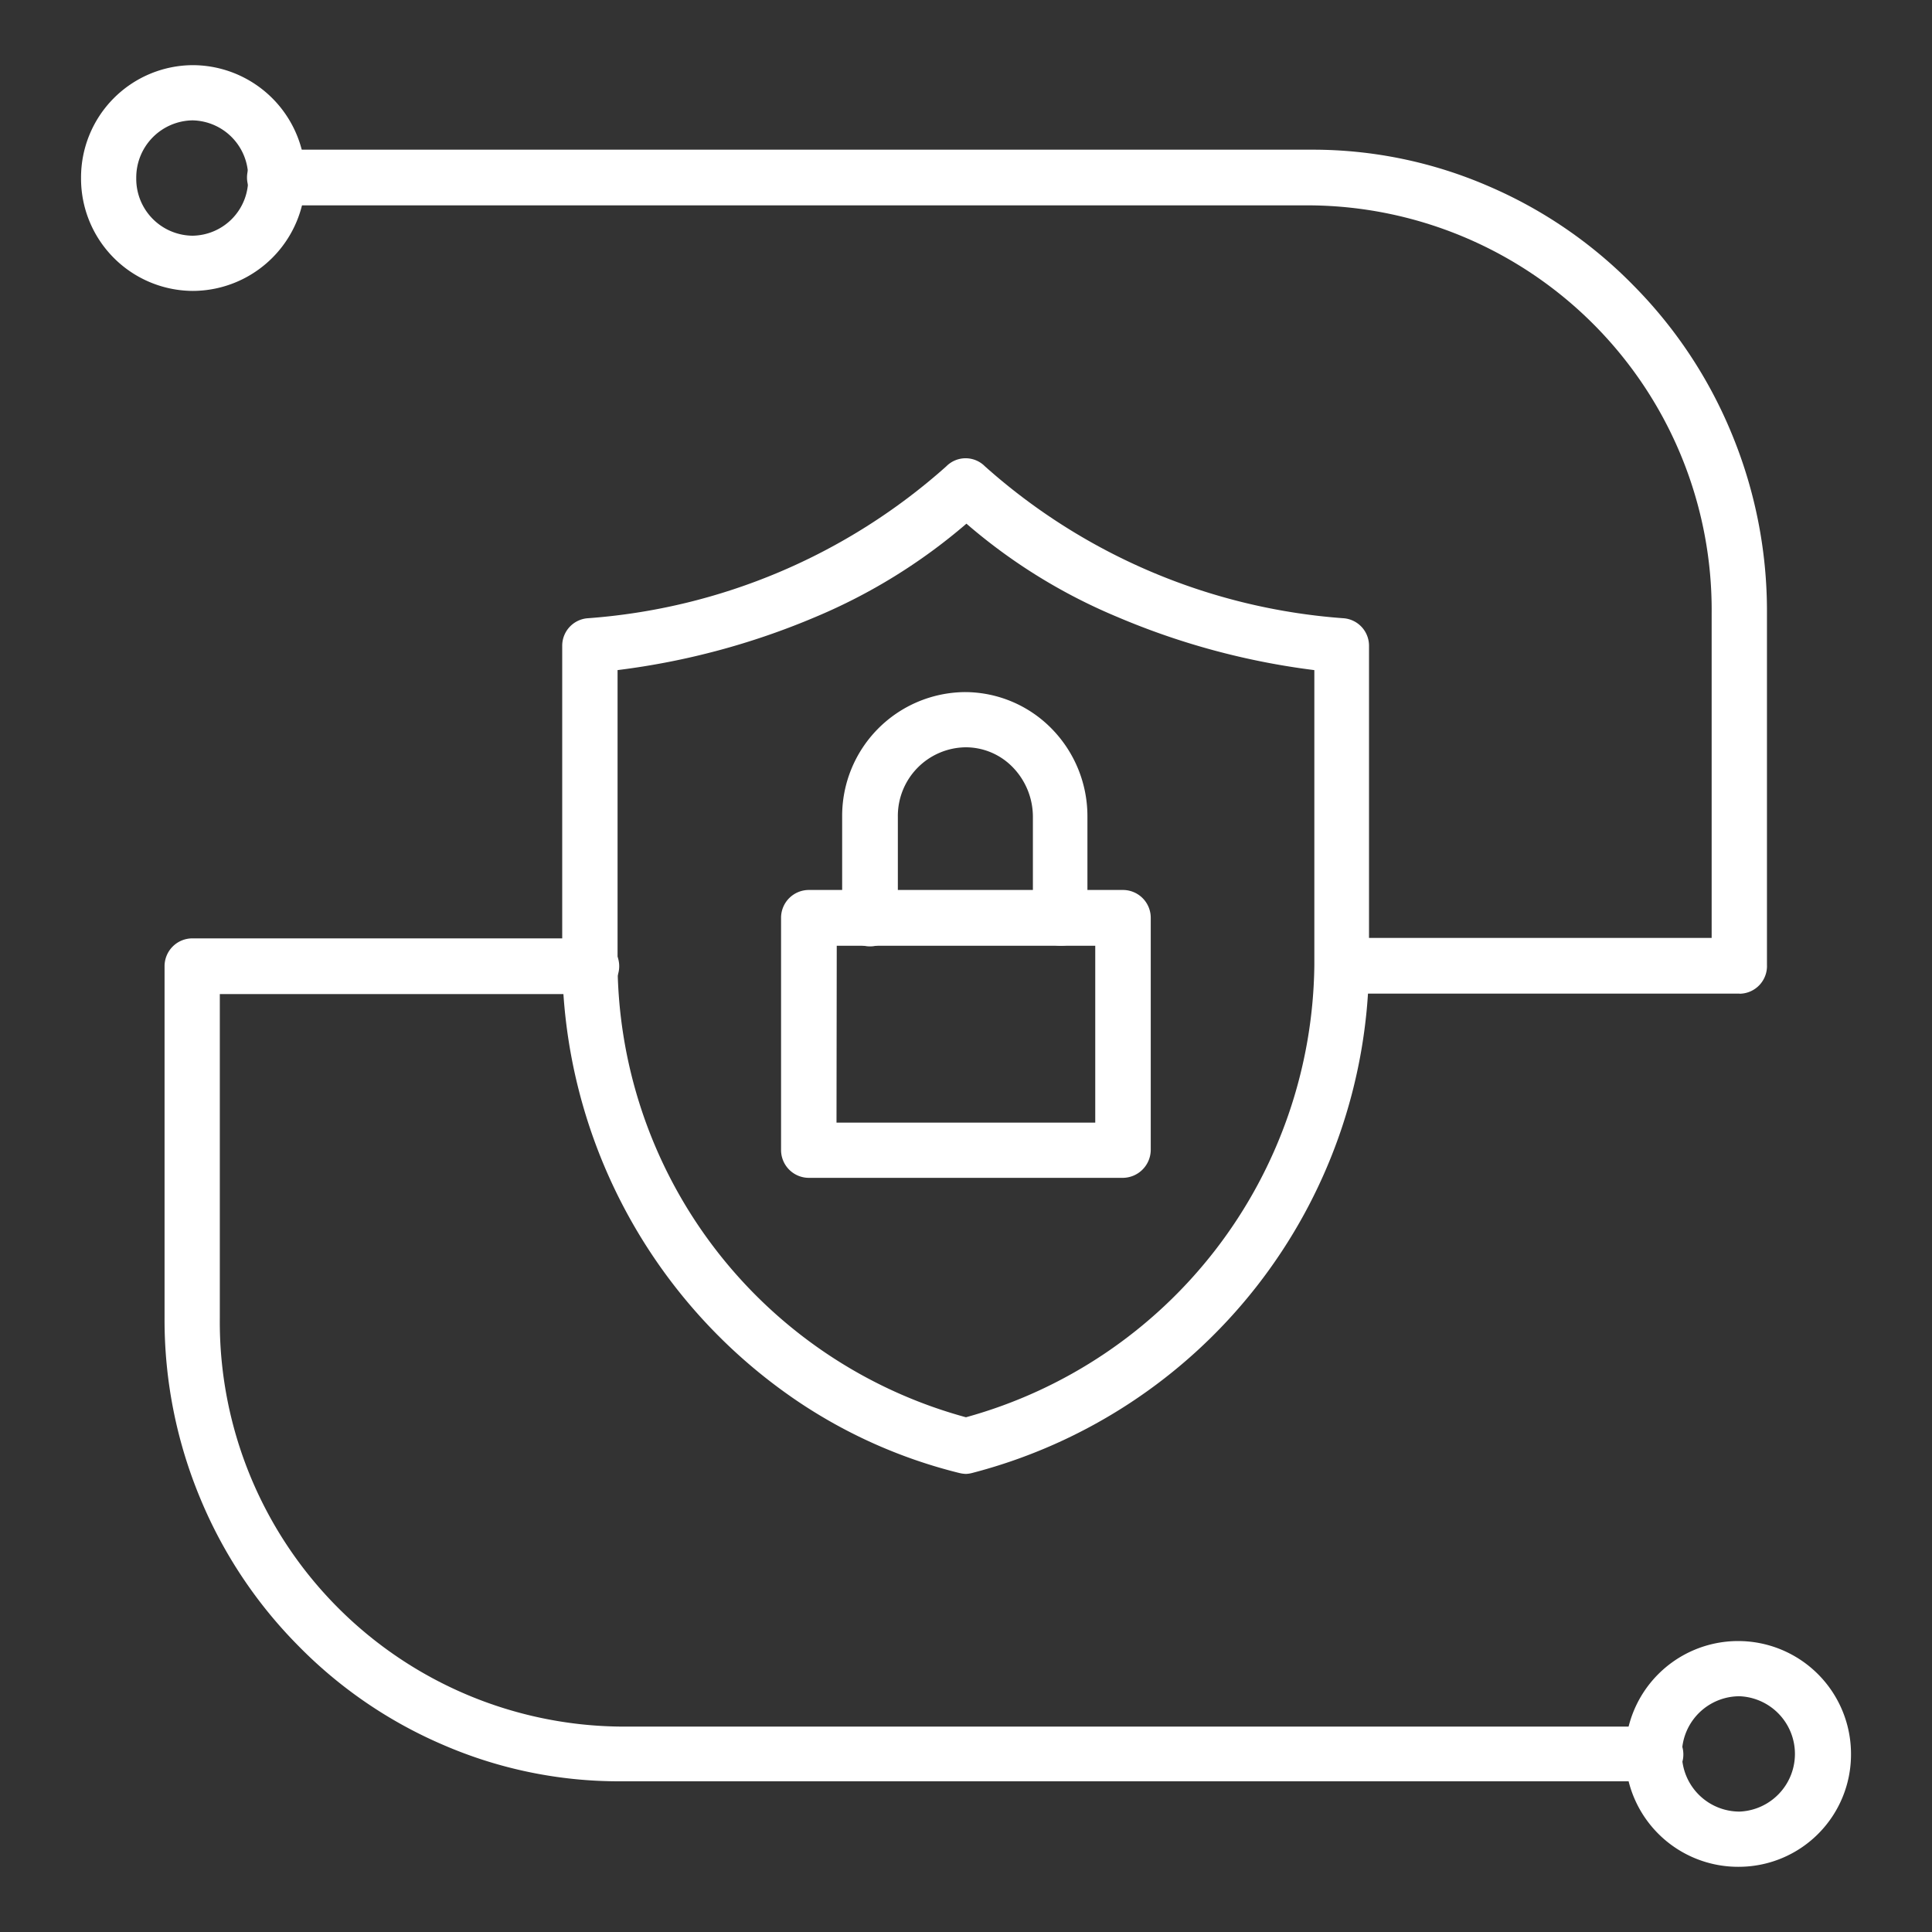 <svg id="icn_SBOM_timeless_impact_4_Enhanced_security_posture" data-name="icn_SBOM_timeless impact 4_Enhanced security posture" xmlns="http://www.w3.org/2000/svg" xmlns:xlink="http://www.w3.org/1999/xlink" width="40" height="40" viewBox="0 0 40 40">
  <rect x="0" y="0" width="40" height="40" fill="#333333" stroke="none"/>
  <defs>
    <clipPath id="clip-path">
      <rect id="Rectangle_153644" data-name="Rectangle 153644" width="40" height="40" fill="#fff"/>
    </clipPath>
  </defs>
  <g id="Group_38835" data-name="Group 38835" clip-path="url(#clip-path)">
    <g id="Group_40275" data-name="Group 40275" transform="translate(1.678 1.349)">
      <path id="Path_73323" data-name="Path 73323" d="M106.857,101.478a.683.683,0,0,1-.142-.02,10.5,10.5,0,0,1-3.318-1.467,11.073,11.073,0,0,1-4.9-9.207V84.33a.571.571,0,0,1,.516-.567,12.513,12.513,0,0,0,7.436-3.146.562.562,0,0,1,.8,0,12.513,12.513,0,0,0,7.436,3.146.571.571,0,0,1,.516.567v6.637a10.97,10.97,0,0,1-8.215,10.491.591.591,0,0,1-.132.02M99.643,84.836v5.949a9.785,9.785,0,0,0,7.213,9.52,9.823,9.823,0,0,0,7.213-9.358V84.836a15.239,15.239,0,0,1-4.077-1.1,11.587,11.587,0,0,1-3.126-1.932,11.746,11.746,0,0,1-3.126,1.932,15.313,15.313,0,0,1-4.1,1.1" transform="translate(-88.535 -72.311)" fill="#fff" fill-rule="evenodd"/>
      <path id="Path_73324" data-name="Path 73324" d="M150.372,174.759h-6.5a.576.576,0,0,1-.577-.577v-4.806a.576.576,0,0,1,.577-.577h6.5a.576.576,0,0,1,.577.577v4.806a.583.583,0,0,1-.577.577m-5.929-1.143H149.8v-3.662h-5.352Z" transform="translate(-128.802 -151.722)" fill="#fff" fill-rule="evenodd"/>
      <path id="Path_73325" data-name="Path 73325" d="M160.322,133.551a.576.576,0,0,1-.577-.577V130.88a1.473,1.473,0,0,0-.415-1.022,1.355,1.355,0,0,0-.981-.415,1.421,1.421,0,0,0-1.4,1.437v2.084a.577.577,0,1,1-1.153,0V130.88a2.563,2.563,0,0,1,2.539-2.58,2.518,2.518,0,0,1,1.8.759,2.588,2.588,0,0,1,.739,1.821v2.084a.545.545,0,0,1-.556.587" transform="translate(-140.038 -115.32)" fill="#fff" fill-rule="evenodd"/>
      <path id="Path_73326" data-name="Path 73326" d="M2.307,4.674A2.325,2.325,0,0,1,0,2.337,2.325,2.325,0,0,1,2.307,0a2.337,2.337,0,0,1,0,4.674m0-3.531A1.183,1.183,0,0,0,1.143,2.337,1.177,1.177,0,0,0,2.307,3.531,1.168,1.168,0,0,0,3.46,2.337,1.175,1.175,0,0,0,2.307,1.143" fill="#fff" fill-rule="evenodd"/>
      <path id="Path_73327" data-name="Path 73327" d="M65.077,34.772H56.842a.577.577,0,0,1,0-1.153H64.5V26.9a8.378,8.378,0,0,0-8.286-8.448H34.777a.577.577,0,1,1,0-1.153H56.215a9.148,9.148,0,0,1,3.673.759,9.359,9.359,0,0,1,2.995,2.054,9.485,9.485,0,0,1,2.023,3.045,9.6,9.6,0,0,1,.739,3.733v7.284a.573.573,0,0,1-.567.6" transform="translate(-30.74 -15.549)" fill="#fff" fill-rule="evenodd"/>
      <path id="Path_73328" data-name="Path 73328" d="M318.907,327.174a2.337,2.337,0,1,1,2.307-2.337,2.325,2.325,0,0,1-2.307,2.337m0-3.531a1.194,1.194,0,0,0,0,2.388,1.195,1.195,0,0,0,0-2.388" transform="translate(-284.569 -289.873)" fill="#fff" fill-rule="evenodd"/>
      <path id="Path_73329" data-name="Path 73329" d="M47.967,196.152H26.529a9.148,9.148,0,0,1-3.673-.759,9.358,9.358,0,0,1-2.995-2.054,9.485,9.485,0,0,1-2.023-3.045,9.6,9.6,0,0,1-.739-3.733v-7.284a.576.576,0,0,1,.577-.577h8.235a.577.577,0,1,1,0,1.153H18.243v6.718a8.378,8.378,0,0,0,8.286,8.448H47.967a.576.576,0,0,1,.577.577.553.553,0,0,1-.577.556" transform="translate(-15.37 -160.621)" fill="#fff" fill-rule="evenodd"/>
    </g>
  </g>
</svg>
